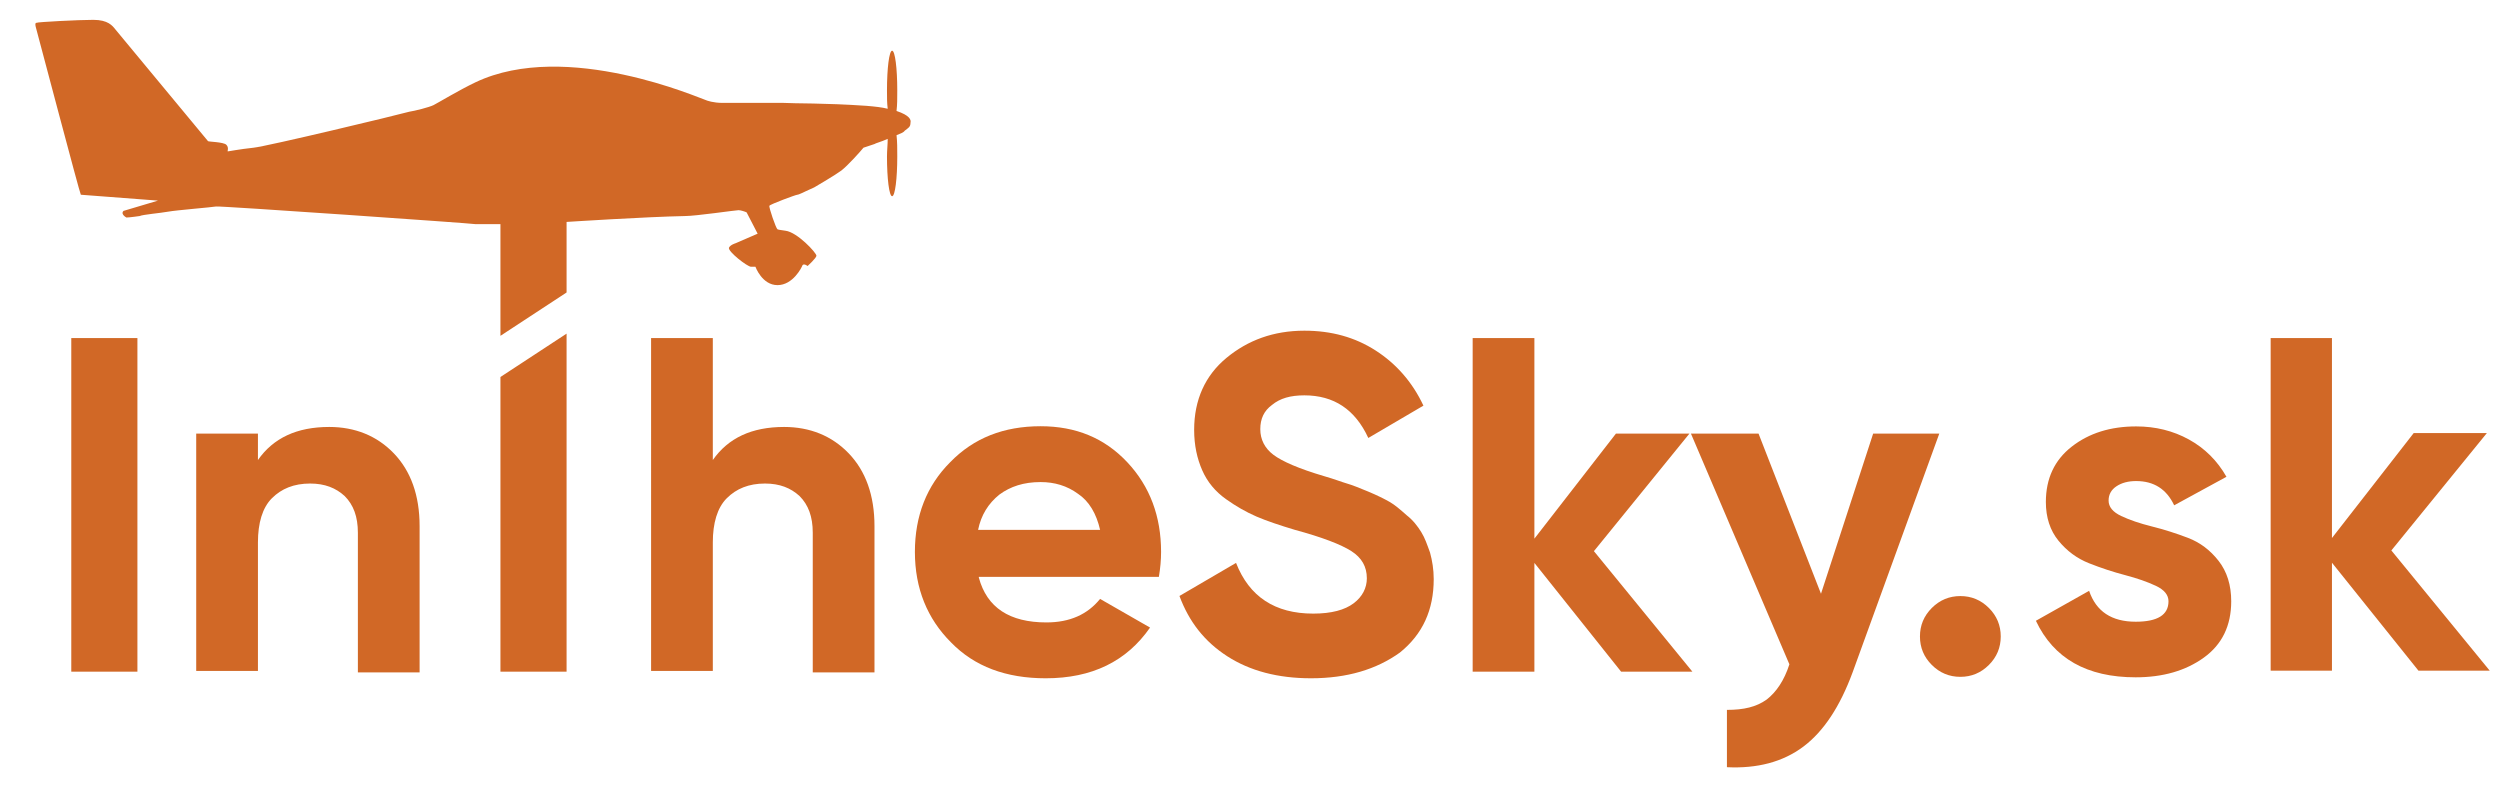 <?xml version="1.0" encoding="utf-8"?>
<!-- Generator: Adobe Illustrator 17.0.0, SVG Export Plug-In . SVG Version: 6.00 Build 0)  -->
<!DOCTYPE svg PUBLIC "-//W3C//DTD SVG 1.1//EN" "http://www.w3.org/Graphics/SVG/1.1/DTD/svg11.dtd">
<svg version="1.1" id="Layer_1" xmlns="http://www.w3.org/2000/svg" xmlns:xlink="http://www.w3.org/1999/xlink" x="0px" y="0px"
	 width="340.2px" height="107.3px" viewBox="0 0 340.2 107.3" enable-background="new 0 0 340.2 107.3" xml:space="preserve">
<g>
	<g>
		<path fill="#D16826" d="M9.7,46h9v45.4h-9C9.7,91.4,9.7,46,9.7,46z"/>
		<path fill="#D16826" d="M44.8,58.1c3.5,0,6.5,1.2,8.8,3.6c2.3,2.4,3.5,5.7,3.5,9.9v19.9h-8.4v-19c0-2.2-0.6-3.8-1.8-5
			c-1.2-1.1-2.7-1.7-4.7-1.7c-2.2,0-3.9,0.7-5.2,2s-1.9,3.4-1.9,6v17.5h-8.4V59h8.4v3.6C37.2,59.6,40.4,58.1,44.8,58.1z"/>
		<path fill="#D16826" d="M77.1,45.4v46h-9V51.3"/>
		<path fill="#D16826" d="M106.7,58.1c3.5,0,6.5,1.2,8.8,3.6c2.3,2.4,3.5,5.7,3.5,9.9v19.9h-8.4v-19c0-2.2-0.6-3.8-1.8-5
			c-1.2-1.1-2.7-1.7-4.7-1.7c-2.2,0-3.9,0.7-5.2,2c-1.3,1.3-1.9,3.4-1.9,6v17.5h-8.4V46H97v16.6C99.1,59.6,102.3,58.1,106.7,58.1z"
			/>
		<path fill="#D16826" d="M133.2,78.6c1.1,4.1,4.2,6.1,9.2,6.1c3.2,0,5.6-1.1,7.3-3.2l6.8,3.9c-3.2,4.6-7.9,6.9-14.2,6.9
			c-5.4,0-9.7-1.6-12.9-4.9c-3.2-3.2-4.9-7.3-4.9-12.3c0-4.9,1.6-9,4.8-12.2c3.2-3.3,7.3-4.9,12.3-4.9c4.8,0,8.7,1.6,11.8,4.9
			c3.1,3.3,4.6,7.4,4.6,12.2c0,1.1-0.1,2.2-0.3,3.4h-24.5V78.6z M133.1,72.1h16.6c-0.5-2.2-1.5-3.9-3-4.9c-1.5-1.1-3.2-1.6-5.1-1.6
			c-2.3,0-4.1,0.6-5.6,1.7C134.5,68.5,133.5,70.1,133.1,72.1z"/>
		<path fill="#D16826" d="M178.4,92.3c-4.5,0-8.3-1-11.4-3c-3.1-2-5.2-4.7-6.5-8.2l7.7-4.5c1.8,4.6,5.3,6.9,10.5,6.9
			c2.5,0,4.3-0.5,5.5-1.4s1.8-2.1,1.8-3.4c0-1.6-0.7-2.8-2.1-3.7c-1.4-0.9-4-1.9-7.7-2.9c-2-0.6-3.8-1.2-5.2-1.8
			c-1.4-0.6-2.8-1.4-4.2-2.4s-2.5-2.3-3.2-3.9s-1.1-3.4-1.1-5.5c0-4.1,1.5-7.4,4.4-9.8c2.9-2.4,6.4-3.7,10.6-3.7
			c3.7,0,6.9,0.9,9.7,2.7s5,4.3,6.5,7.5l-7.5,4.4c-1.8-3.9-4.7-5.8-8.7-5.8c-1.9,0-3.3,0.4-4.4,1.3c-1.1,0.8-1.6,1.9-1.6,3.3
			c0,1.4,0.6,2.6,1.8,3.5s3.5,1.9,6.9,2.9c1.4,0.4,2.4,0.8,3.1,1c0.7,0.2,1.7,0.6,2.9,1.1s2.2,1,2.9,1.4s1.4,1,2.3,1.8
			c0.9,0.7,1.5,1.5,2,2.3s0.8,1.7,1.2,2.8c0.3,1.1,0.5,2.3,0.5,3.6c0,4.2-1.5,7.5-4.6,10C187.3,91.1,183.3,92.3,178.4,92.3z"/>
		<path fill="#D16826" d="M230.3,91.4h-9.7l-11.8-14.8v14.8h-8.4V46h8.4v27.3L219.9,59h10l-13,16L230.3,91.4z"/>
		<path fill="#D16826" d="M254.9,59h9l-11.8,32.5c-1.7,4.6-3.9,8-6.7,10.1s-6.3,3-10.4,2.8v-7.8c2.3,0,4-0.4,5.4-1.4
			c1.3-1,2.4-2.6,3.1-4.8L230.1,59h9.2l8.5,21.8L254.9,59z"/>
	</g>
	<g>
		<path fill="#D16826" d="M110.9,25.5C111,25.4,111,25.4,110.9,25.5C110.8,25.5,110.8,25.5,110.9,25.5z"/>
		<path fill="#D16826" d="M122,15.1c0.1-0.9,0.1-1.6,0.1-2.8c0-3-0.3-5.4-0.7-5.4s-0.7,2.4-0.7,5.4c0,1,0,1.7,0.1,2.5
			c-0.8-0.2-1.7-0.3-2.9-0.4c-5.8-0.4-9.7-0.3-11.3-0.4c-1.1,0-5.5,0-8.3,0c-1.2,0-2.1-0.3-2.3-0.4c-0.5-0.1-18.9-8.3-31.3-2.4
			c-2.3,1.1-5.1,2.8-5.7,3.1c-0.6,0.3-2.6,0.8-3.3,0.9c-1.8,0.5-19.3,4.7-21.2,4.9c-1.9,0.2-3.4,0.5-3.5,0.5s0.2-0.5-0.2-0.9
			c-0.4-0.4-2.5-0.4-2.5-0.5c0,0-12.2-14.7-12.6-15.2c-0.4-0.5-1-1.3-3-1.3S5,3,5,3.1c-0.1,0-0.3,0-0.1,0.7s6,22.7,6.1,22.7
			l10.5,0.8l-4.7,1.4c0,0-0.2,0.2-0.1,0.4c0.1,0.3,0.5,0.5,0.5,0.5c0.4,0,1.8-0.2,1.8-0.2c0.4-0.2,2.8-0.4,3.9-0.6s6-0.6,6.5-0.7
			s34.9,2.3,35.3,2.4c0,0,3.3,0,3.4,0v15.2l9-5.9v-9.6c0,0,10.8-0.7,16.1-0.8c1.5,0,6.9-0.8,7.3-0.8c0.3,0,0.9,0.2,1.1,0.3l1.5,2.9
			l-3,1.3c0,0-0.7,0.2-0.9,0.6c-0.2,0.5,2.5,2.6,3,2.6s0.6,0,0.6,0s0.9,2.5,3,2.5s3.3-2.4,3.4-2.7c0.2-0.3,0.7,0.1,0.7,0.1
			s1.2-1.1,1.2-1.4c0-0.4-2.6-3.2-4.2-3.4c-0.5-0.1-0.9-0.1-1.1-0.2s-1.2-3-1.1-3.2s3.6-1.5,3.8-1.5s1.2-0.5,1.2-0.5
			s0.9-0.4,1.1-0.5c0.5-0.3,2.9-1.7,3.7-2.3c0.9-0.7,2.6-2.6,3-3.1l1.5-0.5c0.1-0.1,0.9-0.3,1.8-0.7c0,0.7-0.1,1.6-0.1,2.4
			c0,3,0.3,5.4,0.7,5.4s0.7-2.4,0.7-5.4c0-1.1,0-2-0.1-2.9c0.5-0.2,1-0.4,1.1-0.6c0.5-0.4,0.8-0.5,0.8-1.1
			C124,16.3,123.8,15.7,122,15.1z M101.6,28.9C101.6,29,101.6,29,101.6,28.9L101.6,28.9z"/>
	</g>
</g>
<g>
	<path fill="#D16826" d="M270.645,90.488c-1.079,1.076-2.373,1.616-3.878,1.616c-1.51,0-2.805-0.539-3.884-1.616
		c-1.079-1.076-1.616-2.371-1.616-3.878c0-1.51,0.537-2.802,1.616-3.881c1.079-1.076,2.373-1.616,3.884-1.616
		c1.505,0,2.8,0.539,3.878,1.616c1.079,1.079,1.616,2.371,1.616,3.881C272.26,88.118,271.724,89.412,270.645,90.488z"/>
	<path fill="#D16826" d="M286.937,68.115c0,0.863,0.574,1.563,1.716,2.102c1.142,0.539,2.531,1.013,4.168,1.421
		c1.642,0.41,3.278,0.929,4.915,1.552c1.642,0.626,3.031,1.671,4.173,3.136s1.716,3.297,1.716,5.497c0,3.321-1.242,5.873-3.72,7.662
		c-2.479,1.789-5.573,2.684-9.278,2.684c-6.641,0-11.167-2.565-13.582-7.694l7.241-4.076c0.952,2.802,3.063,4.205,6.341,4.205
		c2.973,0,4.462-0.926,4.462-2.781c0-0.863-0.574-1.563-1.716-2.102c-1.142-0.537-2.531-1.024-4.173-1.455
		c-1.637-0.429-3.273-0.968-4.915-1.616c-1.637-0.647-3.026-1.671-4.168-3.073c-1.142-1.4-1.716-3.157-1.716-5.268
		c0-3.192,1.174-5.702,3.526-7.536c2.347-1.831,5.268-2.747,8.762-2.747c2.631,0,5.02,0.592,7.178,1.779
		c2.152,1.187,3.857,2.876,5.11,5.076l-7.115,3.881c-1.037-2.2-2.757-3.3-5.173-3.3c-1.079,0-1.973,0.237-2.684,0.713
		C287.295,66.65,286.937,67.297,286.937,68.115z"/>
	<path fill="#D16826" d="M338.803,91.265h-9.699l-11.772-14.69v14.69h-8.341V46h8.341v27.214l11.125-14.282h9.956l-12.998,15.974
		L338.803,91.265z"/>
</g>
</svg>
